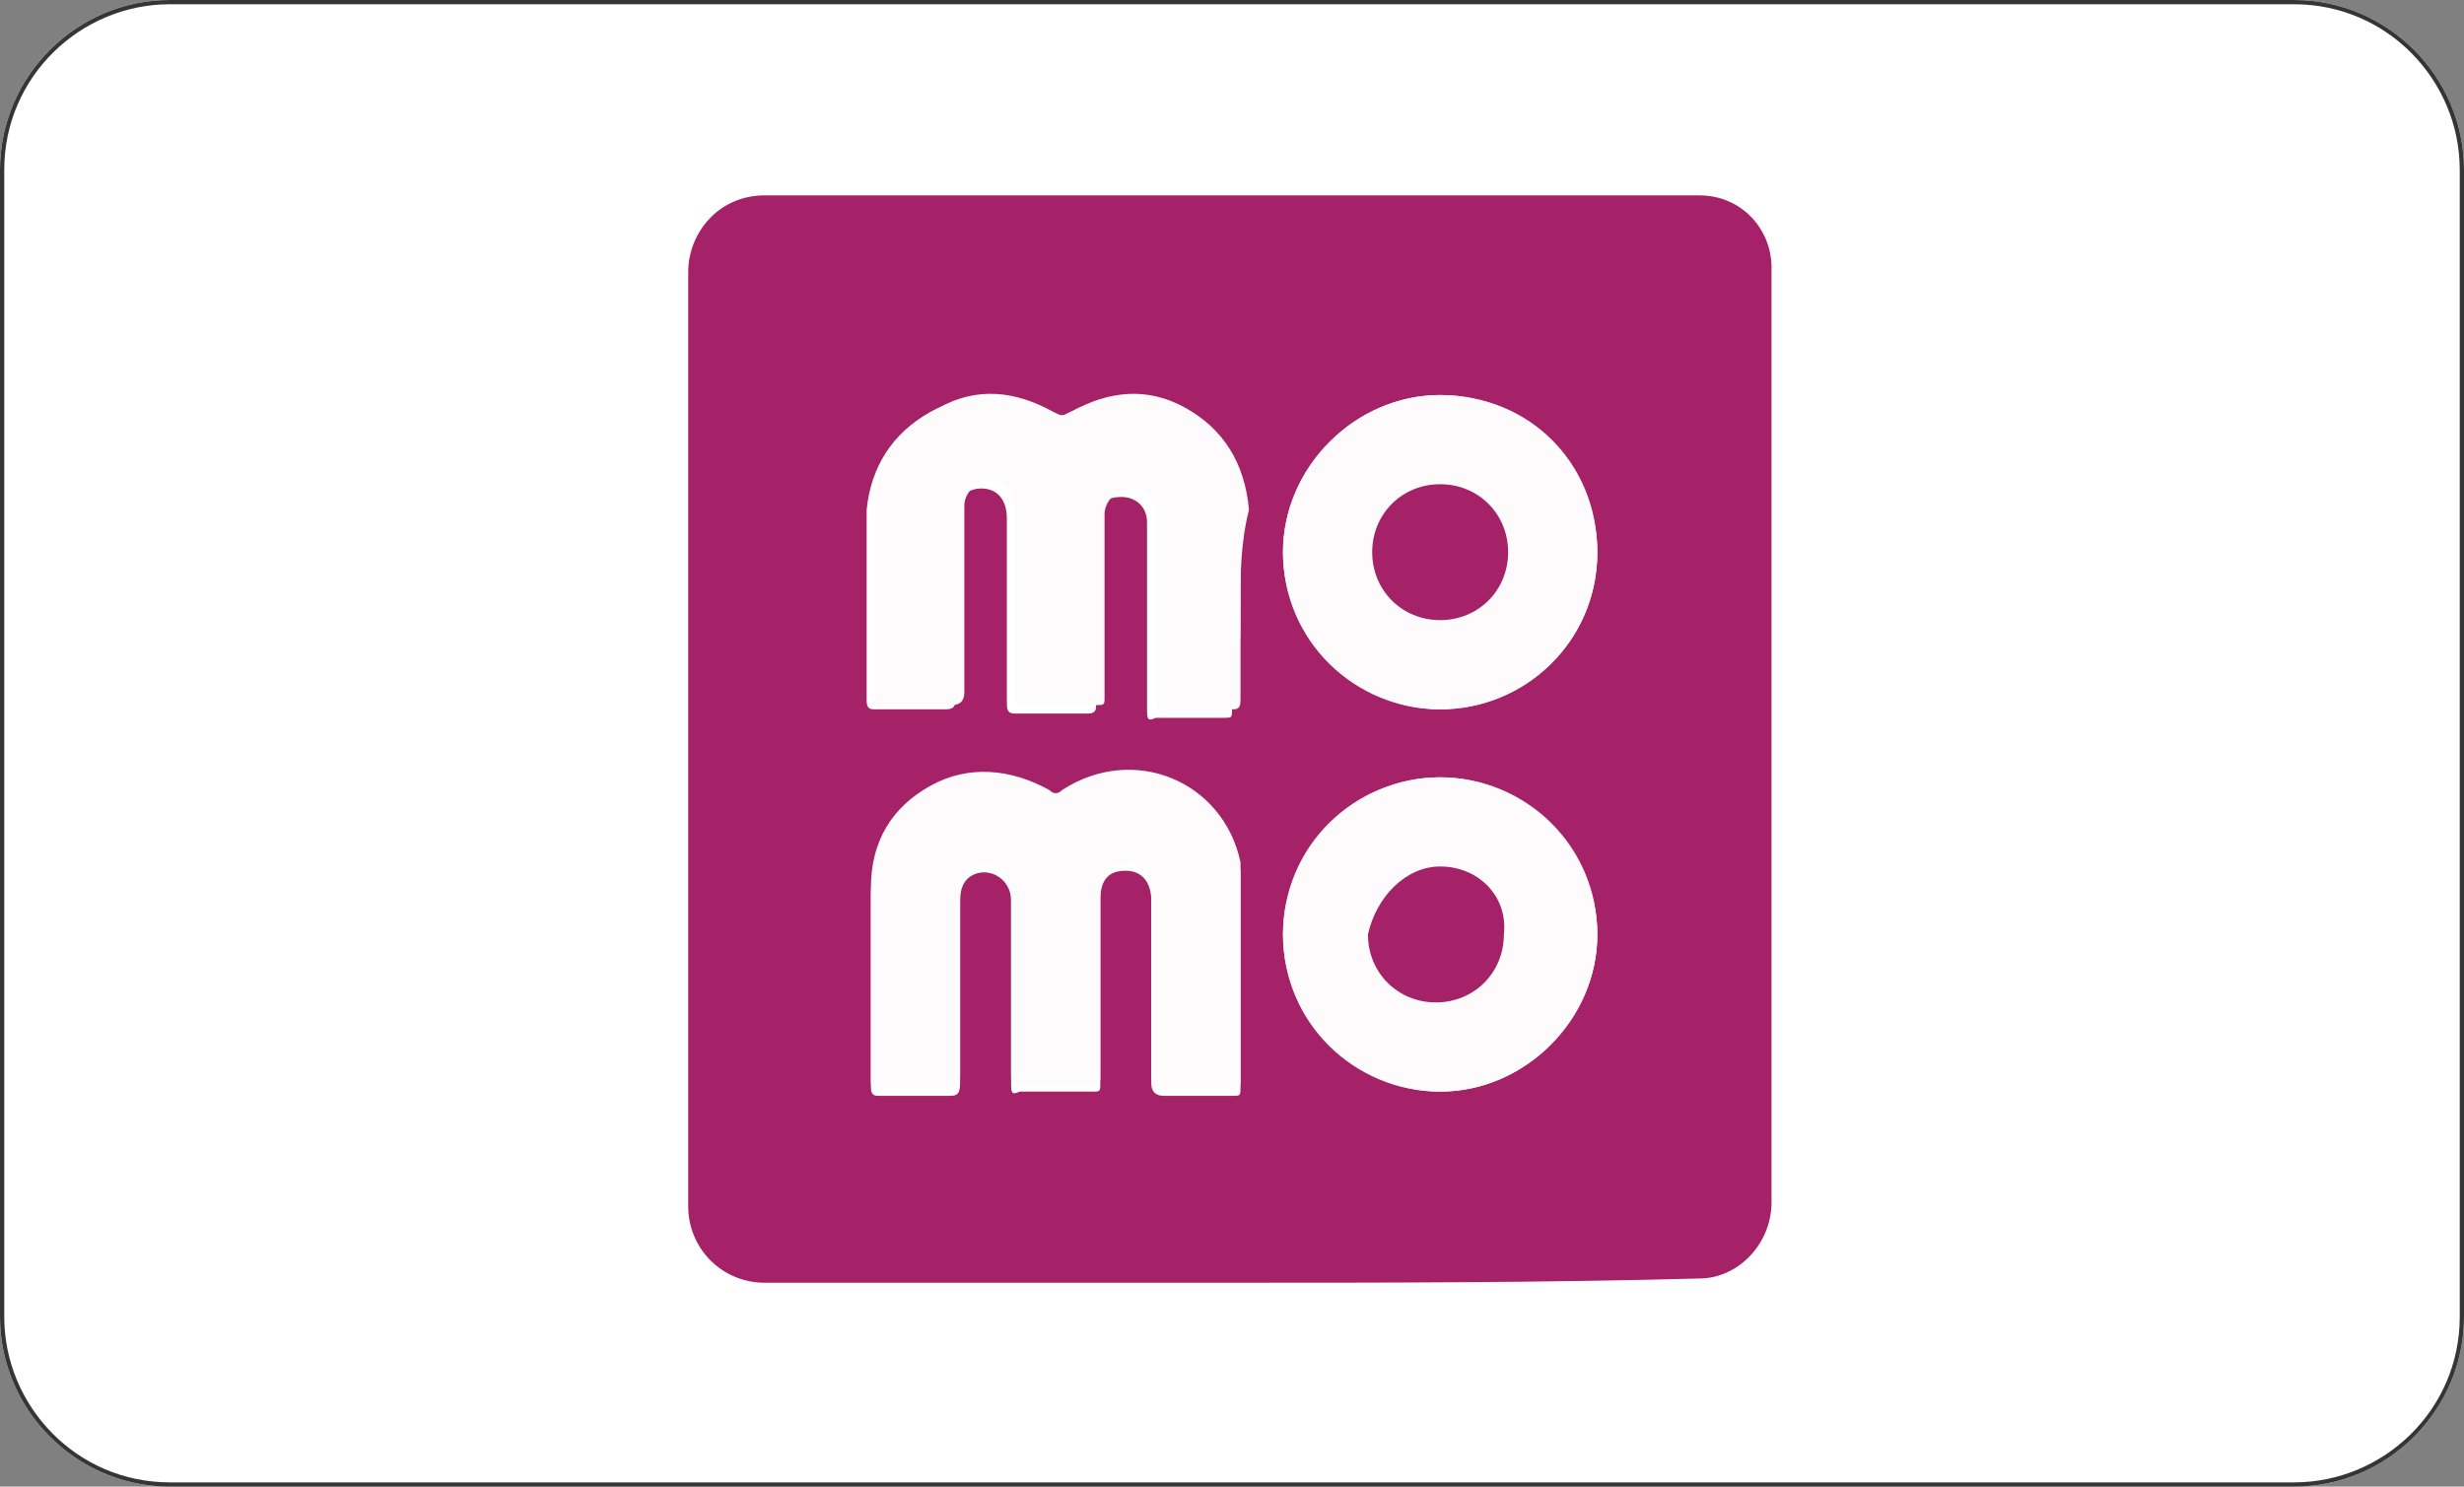 <?xml version="1.0" encoding="utf-8"?>
<!-- Generator: Adobe Illustrator 24.0.0, SVG Export Plug-In . SVG Version: 6.00 Build 0)  -->
<svg version="1.1" id="Layer_1" xmlns="http://www.w3.org/2000/svg" xmlns:xlink="http://www.w3.org/1999/xlink" x="0px" y="0px"
	 viewBox="0 0 58 35" style="enable-background:new 0 0 58 35;" xml:space="preserve">
<rect x="0" y="0" width="58" height="35" fill="#808080" stroke="none"/>
<style type="text/css">
	.st0{fill:#FFFFFF;}
	.st1{fill:#353535;}
	.st2{fill:#A52168;}
	.st3{fill:#FEFBFD;}
</style>
<g>
	<path class="st0" d="M4,35c-2.2,0-4-1.8-4-4V4c0-2.2,1.8-4,4-4h50c2.2,0,4,1.8,4,4v27c0,2.2-1.8,4-4,4H4z"/>
	<path class="st1" d="M54,0.1c2.2,0,3.9,1.8,3.9,3.9v27c0,2.2-1.8,3.9-3.9,3.9H4c-2.2,0-3.9-1.8-3.9-3.9V4c0-2.2,1.8-3.9,3.9-3.9
		L54,0.1 M54,0H4C1.8,0,0,1.8,0,4v27c0,2.2,1.8,4,4,4h50c2.2,0,4-1.8,4-4V4C58,1.8,56.2,0,54,0L54,0z"/>
</g>
<g>
	<path class="st2" d="M29,30.2c-3.7,0-7.3,0-11,0c-1,0-1.8-0.8-1.8-1.8c0-7.3,0-14.7,0-22c0-0.9,0.7-1.8,1.8-1.8c7.3,0,14.7,0,22,0
		c1,0,1.7,0.8,1.7,1.7c0,7.3,0,14.7,0,22c0,1-0.8,1.8-1.7,1.8C36.3,30.2,32.7,30.2,29,30.2z M29.2,23.1c0-0.7,0-1.4,0-2.1
		c0-0.2,0-0.4,0-0.5c-0.4-1.9-2.5-2.8-4.2-1.7c-0.1,0.1-0.2,0.1-0.3,0c-0.9-0.6-1.9-0.6-2.8-0.1s-1.4,1.3-1.4,2.4c0,1.5,0,3,0,4.5
		c0,0.2,0.1,0.2,0.2,0.2c0.5,0,1.1,0,1.6,0c0.2,0,0.3,0,0.3-0.3c0-1.4,0-2.9,0-4.3c0-0.3,0.1-0.5,0.3-0.6c0.4-0.2,0.9,0.1,0.9,0.6
		c0,1.4,0,2.9,0,4.3c0,0.2,0,0.3,0.2,0.2c0.6,0,1.1,0,1.7,0c0.2,0,0.2,0,0.2-0.2c0-0.6,0-1.3,0-1.9c0-0.8,0-1.6,0-2.4
		c0-0.5,0.2-0.7,0.6-0.7s0.6,0.3,0.6,0.7c0,0.1,0,0.1,0,0.2c0,1.4,0,2.7,0,4.1c0,0.2,0.1,0.3,0.3,0.3c0.5,0,1.1,0,1.6,0
		c0.2,0,0.2,0,0.2-0.2C29.2,24.7,29.2,23.9,29.2,23.1z M29.2,14.2c0-0.7,0-1.4,0-2.1c0-1.1-0.5-1.9-1.5-2.4
		c-0.9-0.5-1.8-0.4-2.7,0.1c-0.2,0.1-0.2,0.1-0.4,0c-0.9-0.5-1.8-0.6-2.7-0.1C21,10.2,20.5,11,20.4,12c0,1.5,0,3,0,4.5
		c0,0.2,0.1,0.2,0.2,0.2c0.5,0,1.1,0,1.6,0c0.2,0,0.3,0,0.3-0.3c0-0.7,0-1.4,0-2.1c0-0.8,0-1.5,0-2.2c0-0.4,0.3-0.6,0.6-0.6
		c0.4,0,0.6,0.3,0.6,0.7c0,1.4,0,2.9,0,4.3c0,0.2,0,0.3,0.2,0.3c0.6,0,1.1,0,1.7,0c0.2,0,0.2-0.1,0.2-0.2c0-0.6,0-1.1,0-1.7
		c0-0.9,0-1.8,0-2.6c0-0.4,0.2-0.6,0.6-0.6c0.3,0,0.6,0.2,0.6,0.6c0,0.1,0,0.2,0,0.3c0,1.4,0,2.8,0,4.1c0,0.2,0,0.3,0.2,0.2
		c0.5,0,1.1,0,1.6,0c0.2,0,0.2,0,0.2-0.2C29.2,15.7,29.2,15,29.2,14.2z M33.9,18.3c-2,0-3.7,1.6-3.7,3.7s1.7,3.7,3.7,3.7
		s3.7-1.7,3.7-3.7C37.6,20,35.9,18.3,33.9,18.3z M33.9,16.7c2,0,3.7-1.6,3.7-3.7S36,9.3,33.9,9.3c-2,0-3.7,1.7-3.7,3.7
		C30.2,15.1,31.9,16.7,33.9,16.7z"/>
	<path class="st3" d="M29.2,23.1c0,0.8,0,1.6,0,2.3c0,0.2,0,0.2-0.2,0.2c-0.5,0-1.1,0-1.6,0c-0.2,0-0.3,0-0.3-0.3c0-1.4,0-2.7,0-4.1
		c0-0.1,0-0.1,0-0.2c0-0.4-0.3-0.7-0.6-0.7s-0.6,0.3-0.6,0.7c0,0.8,0,1.6,0,2.4c0,0.6,0,1.3,0,1.9c0,0.2,0,0.2-0.2,0.2
		c-0.6,0-1.1,0-1.7,0c-0.2,0-0.2-0.1-0.2-0.2c0-1.4,0-2.9,0-4.3c0-0.5-0.5-0.8-0.9-0.6c-0.3,0.1-0.3,0.4-0.3,0.6c0,1.4,0,2.9,0,4.3
		c0,0.2-0.1,0.3-0.3,0.3c-0.5,0-1.1,0-1.6,0c-0.2,0-0.2,0-0.2-0.2c0-1.5,0-3,0-4.5c0-1.1,0.5-1.9,1.4-2.4s1.9-0.4,2.8,0.1
		c0.1,0.1,0.2,0.1,0.3,0c1.7-1.1,3.8-0.2,4.2,1.7c0,0.2,0,0.3,0,0.5C29.2,21.7,29.2,22.4,29.2,23.1z"/>
	<path class="st3" d="M29.2,14.2c0,0.8,0,1.6,0,2.3c0,0.2-0.1,0.2-0.2,0.2c-0.5,0-1.1,0-1.6,0c-0.2,0-0.2-0.1-0.2-0.2
		c0-1.4,0-2.8,0-4.1c0-0.1,0-0.2,0-0.3c0-0.4-0.3-0.6-0.6-0.6c-0.3,0-0.6,0.3-0.6,0.6c0,0.9,0,1.8,0,2.6c0,0.6,0,1.1,0,1.7
		c0,0.2,0,0.2-0.2,0.2c-0.6,0-1.1,0-1.7,0c-0.2,0-0.2-0.1-0.2-0.3c0-1.4,0-2.9,0-4.3c0-0.4-0.3-0.7-0.6-0.7c-0.3,0-0.6,0.3-0.6,0.6
		c0,0.8,0,1.5,0,2.3c0,0.7,0,1.4,0,2.1c0,0.2-0.1,0.3-0.3,0.3c-0.5,0-1.1,0-1.6,0c-0.2,0-0.2,0-0.2-0.2c0-1.5,0-3,0-4.5
		c0-1,0.5-1.8,1.5-2.3c0.9-0.5,1.8-0.4,2.7,0.1c0.2,0.1,0.2,0.1,0.4,0c0.9-0.5,1.8-0.6,2.7-0.1c0.9,0.5,1.4,1.3,1.5,2.4
		C29.2,12.8,29.2,13.5,29.2,14.2z"/>
	<path class="st3" d="M33.9,18.3c2,0,3.7,1.6,3.7,3.7c0,2-1.7,3.7-3.7,3.7S30.2,24,30.2,22S31.9,18.3,33.9,18.3z M33.9,20.4
		c-0.9,0-1.6,0.7-1.6,1.5c0,0.9,0.7,1.6,1.6,1.6c0.9,0,1.6-0.7,1.6-1.6C35.5,21.1,34.8,20.4,33.9,20.4z"/>
	<path class="st3" d="M33.9,16.7c-2,0-3.7-1.7-3.7-3.7s1.7-3.7,3.7-3.7s3.7,1.7,3.7,3.7C37.6,15.1,35.9,16.7,33.9,16.7z M33.9,14.6
		c0.9,0,1.6-0.7,1.6-1.6c0-0.9-0.7-1.6-1.6-1.6c-0.9,0-1.6,0.7-1.6,1.6C32.3,13.9,33.1,14.6,33.9,14.6z"/>
	<path class="st2" d="M33.9,20.4c0.9,0,1.6,0.7,1.5,1.6c0,0.9-0.7,1.6-1.6,1.6c-0.9,0-1.6-0.7-1.6-1.6
		C32.4,21.1,33.1,20.4,33.9,20.4z"/>
	<path class="st2" d="M33.9,14.6c-0.9,0-1.6-0.7-1.6-1.6c0-0.9,0.7-1.6,1.6-1.6c0.9,0,1.6,0.7,1.6,1.6
		C35.5,13.9,34.8,14.6,33.9,14.6z"/>
</g>
</svg>
